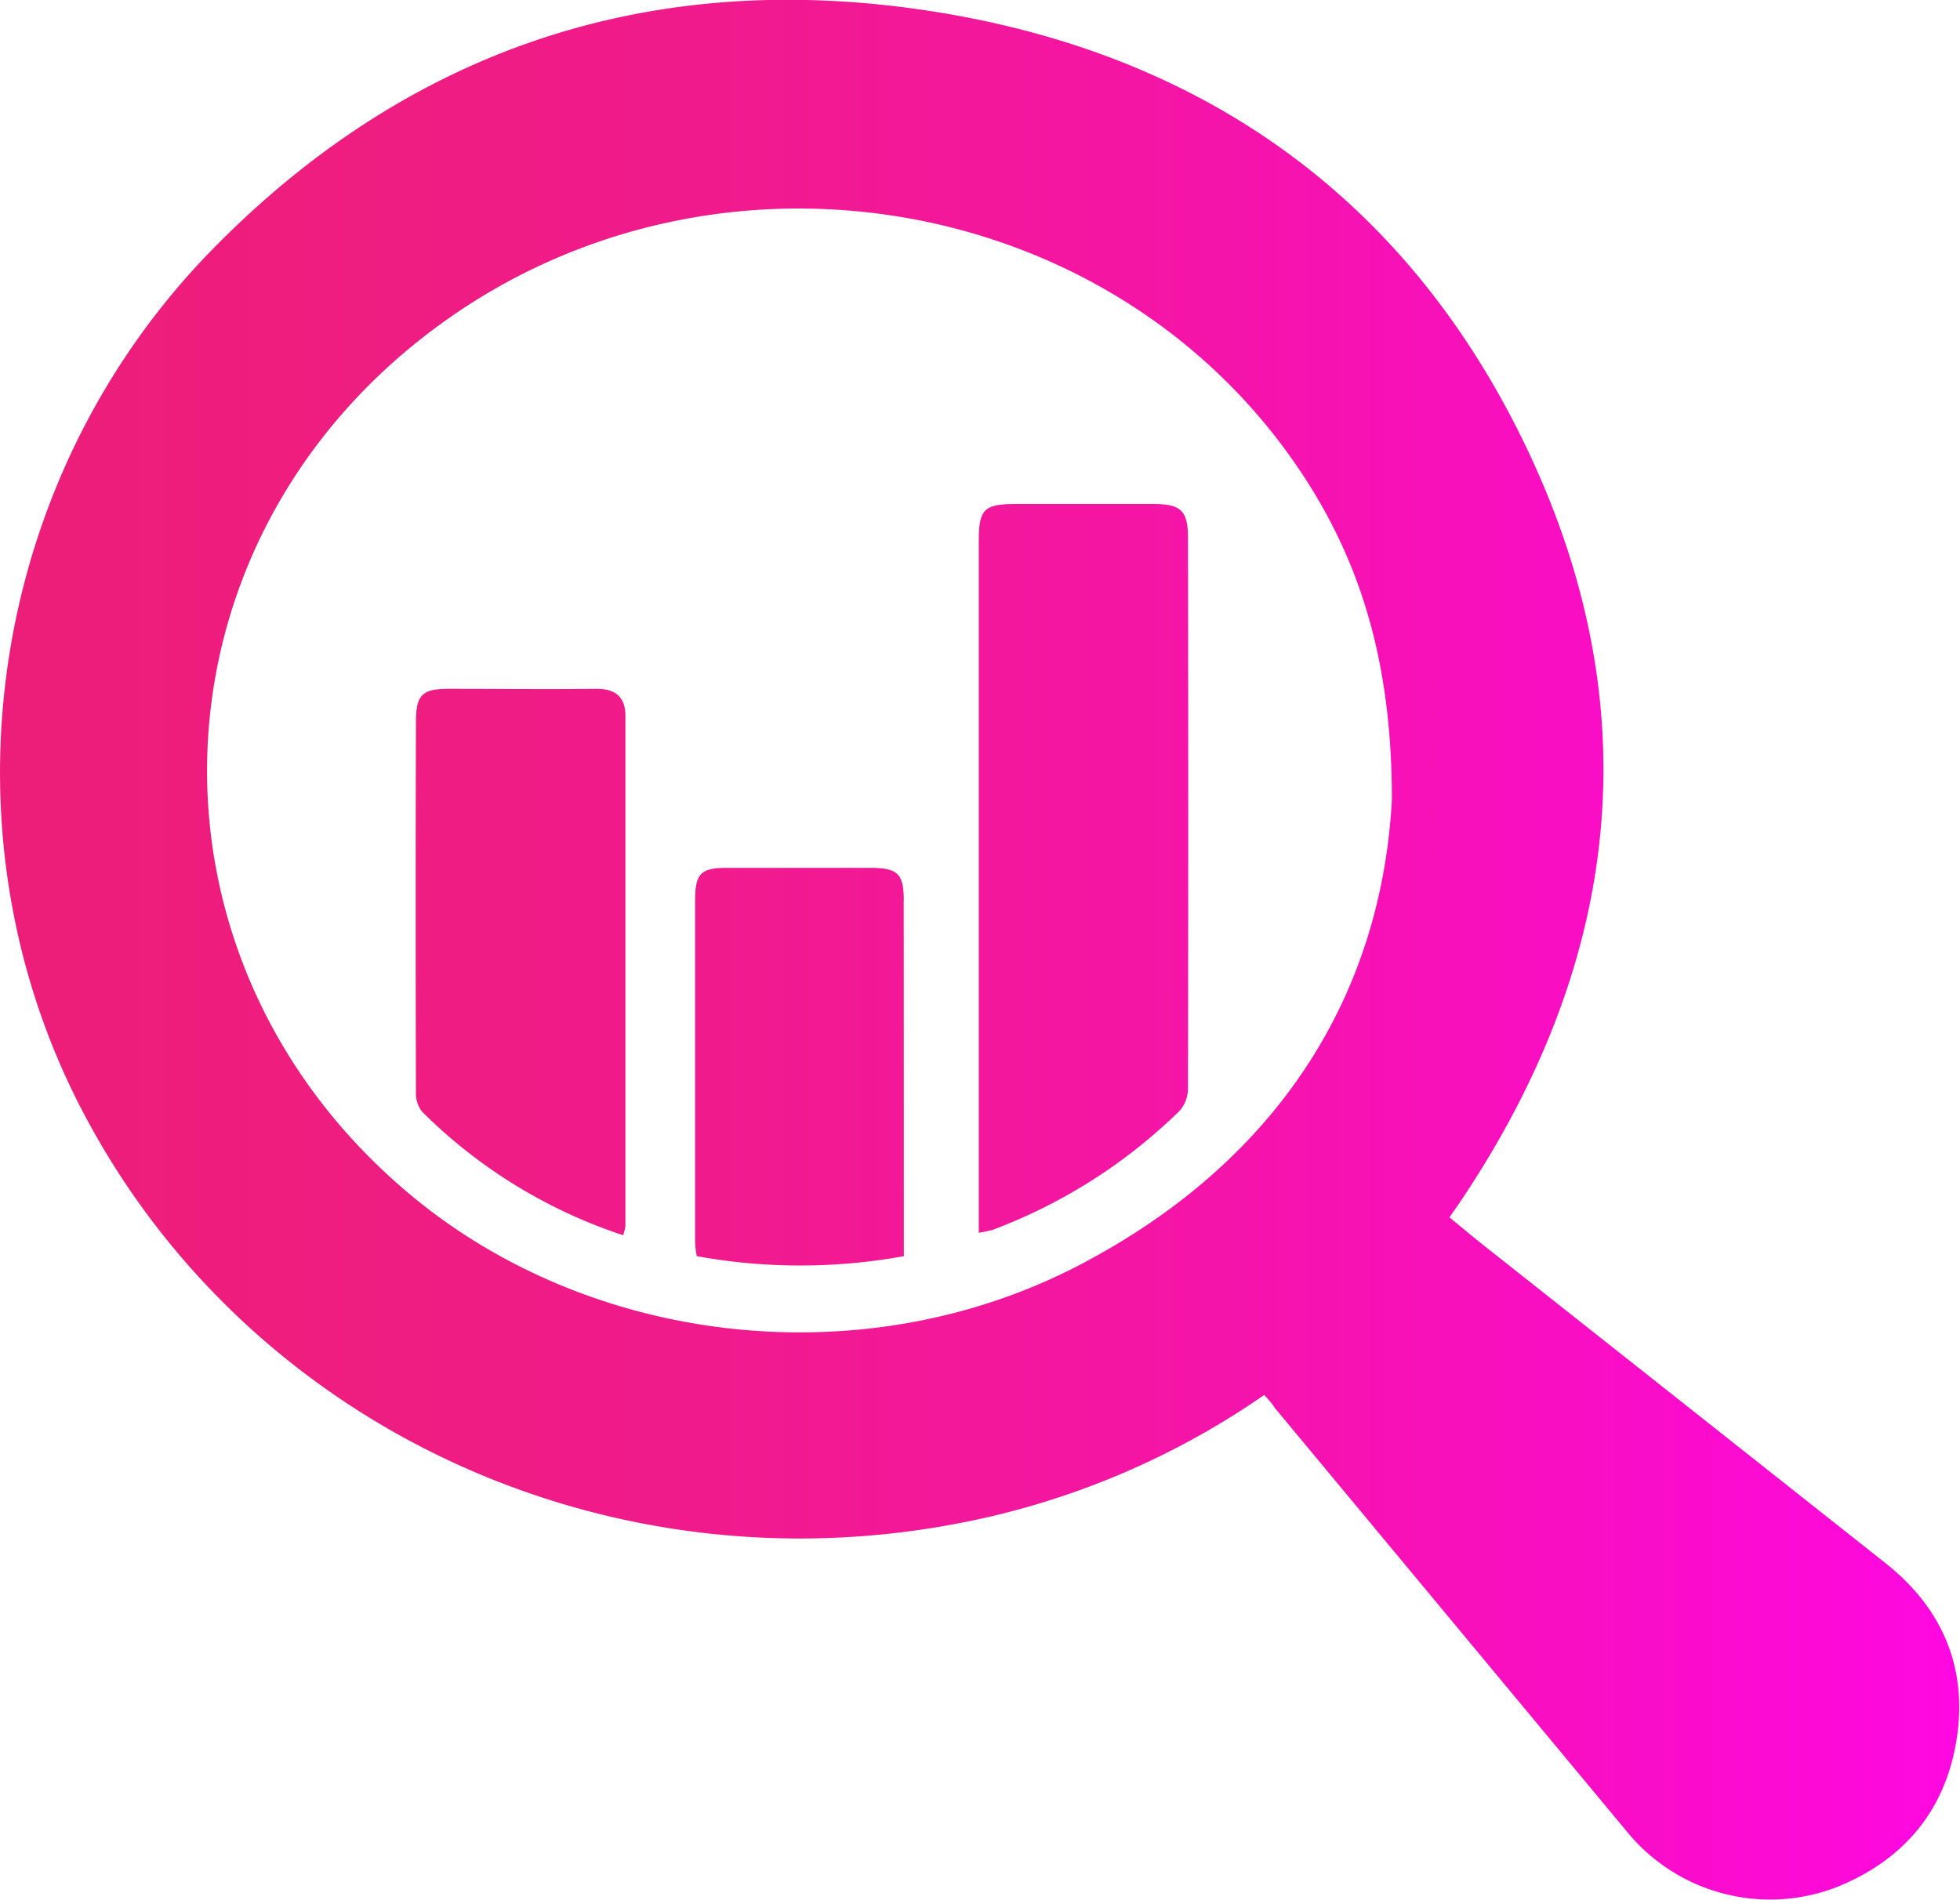 <?xml version="1.0" encoding="UTF-8"?> <svg xmlns="http://www.w3.org/2000/svg" xmlns:xlink="http://www.w3.org/1999/xlink" viewBox="0 0 222.7 215.94"><defs><style>.a{fill:url(#a);}</style><linearGradient id="a" x1="-2032.06" y1="5.62" x2="-1809.36" y2="5.62" gradientUnits="userSpaceOnUse"><stop offset="0" stop-color="#ed1e79"></stop><stop offset="0.17" stop-color="#ee1d7f"></stop><stop offset="0.38" stop-color="#f11a8e"></stop><stop offset="0.62" stop-color="#f514a9"></stop><stop offset="0.87" stop-color="#fb0ccd"></stop><stop offset="1" stop-color="#ff08e2"></stop></linearGradient></defs><path class="a" d="M-1888.41,56.18A90.84,90.84,0,0,1-1919.51,70c-41.91,9.74-84.57-9.68-103.54-46.78-16.1-31.51-10.33-71.12,15-97.1,22.09-22.62,49.24-31.87,80.45-27.4s54.89,20.76,68.71,49.24c14.36,29.61,11.23,58.54-7,85.89-.44.66-.9,1.31-1.48,2.15,1.31,1.07,2.52,2.09,3.76,3.08q22.92,18.12,45.85,36.27c6.44,5.12,9.31,11.93,8,20.06s-6.11,13.72-13.72,16.75a21,21,0,0,1-23.78-6.42l-40-48.14C-1887.49,57.19-1887.87,56.79-1888.41,56.18Zm14.5-67.69c0-16.07-3.79-27.88-11.2-38.46-21.59-30.84-65.86-38-96.75-15.65C-2015.7-41.17-2017.65,6-1985.94,33c20.68,17.64,52,21.25,76.6,8.38C-1886.84,29.61-1875.09,10.77-1873.91-11.51Zm-45.55,49A60.9,60.9,0,0,0-1898,23.86a3.9,3.9,0,0,0,.92-2.54q.06-31.27,0-62.55c0-3.06-.78-3.83-3.88-3.84-5.24,0-10.47,0-15.7,0-3.59,0-4.19.59-4.19,4.22q0,37.92,0,75.83v2.77A12.62,12.62,0,0,0-1919.46,37.46ZM-1961,37q0-29,0-58c0-2.22-1.22-3.1-3.4-3.07-5.56.06-11.12,0-16.68,0-3,0-3.71.7-3.72,3.7q-.06,21.14,0,42.29a3.25,3.25,0,0,0,.74,2.11,58.13,58.13,0,0,0,22.8,14A5.23,5.23,0,0,0-1961,37Zm31.63-37c0-3-.66-3.7-3.68-3.72q-8.2,0-16.42,0c-3,0-3.61.66-3.61,3.77q0,19.44,0,38.87a11.46,11.46,0,0,0,.19,1.49,65.75,65.75,0,0,0,23.53,0C-1929.37,26.68-1929.36,13.32-1929.38,0Z" transform="translate(2032.06 102.35)"></path></svg> 